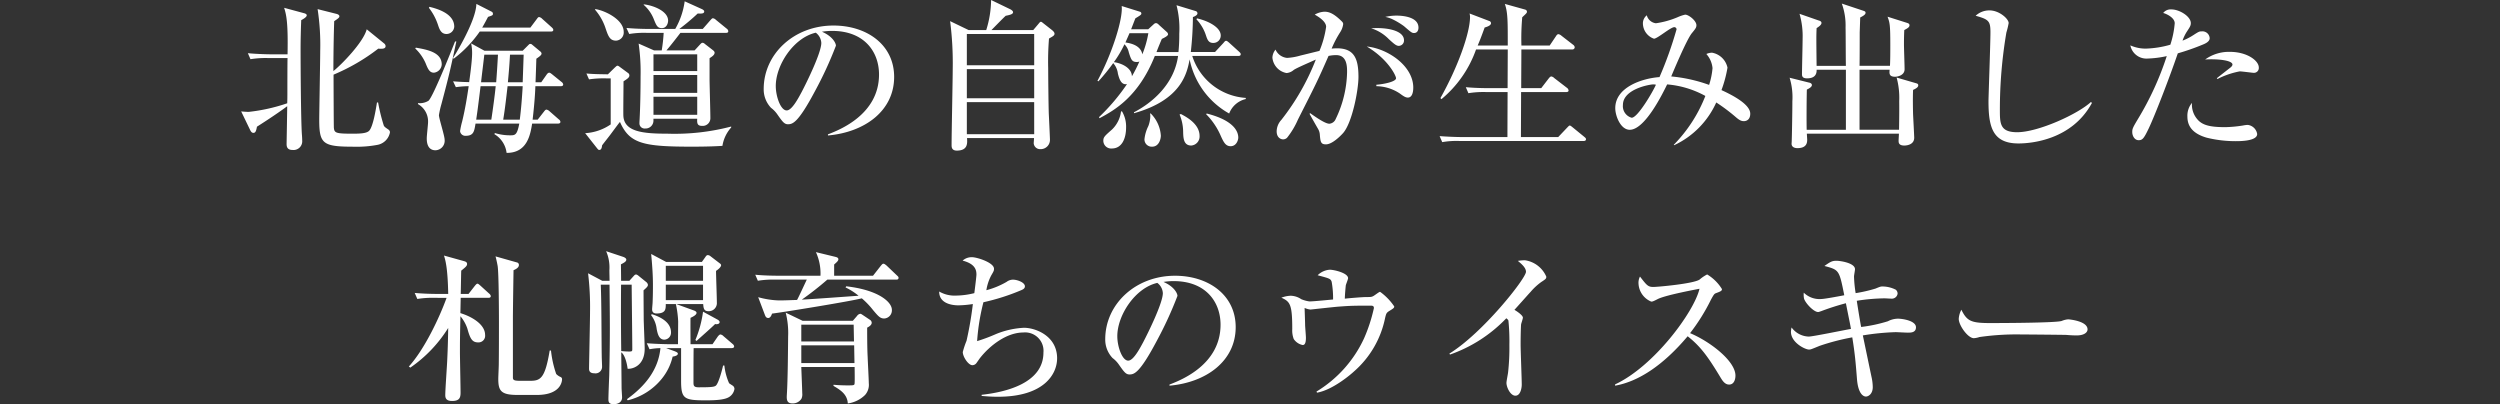 <svg xmlns="http://www.w3.org/2000/svg" viewBox="0 0 399.672 64.618"><rect x="0" y="0" width="399.672" height="64.618" fill="#333333" stroke="none"/><path d="M39.96 20.722c.13.286.286.52.546.52.312 0 .442-.234.572-.988 1.768-1.118 3.74-2.446 4.84-3.276 0 .468-.1 5.954-.1 6.006 0 .364.026.988.936.988a1.392 1.392 0 0 0 1.56-1.482c0-.182-.026-.806-.052-1.014-.156-2.236-.208-10.894-.208-13.624 0-1.144.026-2.678.1-4.628.338-.182.884-.494.884-.78 0-.182-.234-.286-.442-.338l-3.172-.858c.338 1.066.65 2.262.546 7.436h-2.626c-.312 0-2.132-.026-3.718-.182l.416.962c.937-.149 1.886-.21 2.834-.182h3.094c-.026.78-.026 4.628-.026 5.486 0 .546 0 1.014-.026 1.742a28.436 28.436 0 0 1-6.162 1.378c-.156 0-.754-.026-1.2-.078l1.404 2.912Zm20.306-4.342c-.182 1.144-.624 3.874-1.248 4.524-.442.468-1.69.468-2.756.468-2.574 0-2.808-.13-2.886-.936-.026-.208-.052-7.722-.052-8.5a31.678 31.678 0 0 0 7.15-4.16c.858.078 1.17-.052 1.17-.416a.573.573 0 0 0-.234-.416l-2.782-2.262c-.546 2.106-4.108 5.72-5.33 6.682 0-.156 0-4.186.13-7.982.624-.416.832-.572.832-.78s-.26-.338-.494-.39l-2.99-.754a37.8 37.8 0 0 1 .416 6.734c0 1.508-.156 9.906-.156 10.92 0 3.9.546 4.342 5.538 4.342a17.524 17.524 0 0 0 3.718-.286 2.5 2.5 0 0 0 2.054-2.028.561.561 0 0 0-.234-.416c-.494-.338-.65-.442-.754-.65a28.356 28.356 0 0 1-.91-3.692l-.182-.002Zm17.186-8.268-2.132-1.17c.11.513.163 1.036.156 1.56 0 1.378-.416 4.186-.468 4.628-1.326-.026-1.924-.078-2.574-.13l.442.936a15.4 15.4 0 0 1 2.054-.156c-.286 1.924-.572 3.692-1.04 5.616a13.022 13.022 0 0 0-.338 1.56.836.836 0 0 0 .884.754c1.274 0 1.378-.676 1.586-1.95h6.994c-.338 1.82-.676 1.872-1.4 1.872a8.174 8.174 0 0 1-2.5-.364l-.078.182a4.029 4.029 0 0 1 1.95 2.99c3.3.026 3.8-2.912 4.082-4.68h4.108c.156 0 .416-.026.416-.286a.559.559 0 0 0-.26-.39l-1.482-1.3a1.006 1.006 0 0 0-.468-.26c-.156 0-.234.078-.416.312l-1.014 1.3h-.806c.338-2.886.416-4.6.442-5.356h4.056c.156 0 .39-.026.39-.286a.588.588 0 0 0-.26-.39l-1.508-1.222c-.234-.182-.338-.26-.468-.26-.1 0-.234.052-.416.312l-.858 1.222h-.91c.078-2 .1-2.912.13-3.77.65-.442.832-.624.832-.832a.5.5 0 0 0-.182-.312l-1.222-1.014c-.182-.156-.234-.208-.39-.208-.1 0-.13 0-.286.156l-.936.936h-6.11Zm6.266.624c-.026.7-.13 3.8-.156 4.42h-2.366c.1-1.092.234-2.444.338-4.42h2.184Zm-4.108 0a190.348 190.348 0 0 1-.286 4.42h-2.418c.1-.962.364-3.016.52-4.42h2.184Zm-.364 5.044c-.13 1.378-.468 3.848-.7 5.356h-2.418c.234-1.586.286-1.976.7-5.356h2.418Zm1.2 5.356c.312-1.846.546-4.056.7-5.356h2.418c-.1 1.638-.234 3.536-.468 5.356h-2.65ZM76.156.624c-.052 2.782-3.536 8.372-3.744 8.658l.13.1a19.166 19.166 0 0 0 4.16-4.342h11.336c.156 0 .416 0 .416-.26 0-.182-.13-.286-.26-.416l-1.508-1.352a.927.927 0 0 0-.494-.286c-.156 0-.234.13-.39.338l-1.014 1.352h-7.7c.416-.728.65-1.17.936-1.716.7-.234.78-.26.78-.494a.357.357 0 0 0-.208-.338L76.156.624Zm-7.592.624a9.05 9.05 0 0 1 1.456 2.73c.208.624.468 1.456 1.352 1.456.66.003 1.209-.51 1.248-1.17 0-2.21-3.042-2.938-3.952-3.172l-.104.156Zm-2.184 6.5a7.186 7.186 0 0 1 1.664 2.366c.364.91.624 1.508 1.326 1.508a1.4 1.4 0 0 0 1.248-1.326c0-1.95-2.366-2.366-4.134-2.678l-.104.13Zm6.37-1.118c-.026.052-3.51 8.944-4.264 9.49-.5.299-1.084.427-1.664.364v.156a3.18 3.18 0 0 1 1.612 2.886c0 .364-.208 2.158-.208 2.574s0 1.924 1.4 1.924a1.521 1.521 0 0 0 1.456-1.69c0-.624-.91-3.406-.91-3.926.094-.588.224-1.17.39-1.742 1.3-4.888 1.4-5.408 2.392-10.036h-.204Zm43.29-1.378c.156 0 .39 0 .39-.286a.588.588 0 0 0-.26-.39l-1.716-1.4a.836.836 0 0 0-.494-.26c-.13 0-.26.182-.39.312l-1.222 1.4h-3.744a33.255 33.255 0 0 0 2.938-2.47c.572.026 1.04.052 1.04-.338 0-.156-.208-.286-.364-.364l-2.76-1.248a12.025 12.025 0 0 1-1.508 4.42h-4.082c-1.2 0-2.522-.052-3.718-.156l.442.962a14.405 14.405 0 0 1 2.808-.182h2.7c-.053.94-.157 1.878-.312 2.808h-1.222l-2.47-1.092c.249 1.73.353 3.478.312 5.226 0 2.392-.052 4.94-.156 6.916-.026.364-.026.572-.026.6a.82.82 0 0 0 .91.832 1.255 1.255 0 0 0 1.33-1.224v-.338h6.994c-.026.676-.026 1.144.78 1.144a1.227 1.227 0 0 0 1.326-1.274c0-.988-.13-5.33-.13-6.214V9.308c.39-.26.806-.52.806-.884 0-.182-.156-.312-.286-.416l-1.274-.988a.607.607 0 0 0-.364-.182c-.156 0-.26.13-.39.26l-.884.962h-4.5c.26-.312.7-.806 2.236-2.808h7.26Zm-11.57 9.594v-2.86h6.994v2.86h-6.994Zm0 3.51V15.47h6.994v2.886h-6.994Zm0-6.994V8.684h6.994v2.678h-6.994Zm-6.838 1.17v7.358a8.019 8.019 0 0 1-4.082 1.4l1.846 2.34c.208.26.26.338.416.338.364 0 .416-.468.442-.728.182-.26 1.118-1.43 1.326-1.716 1.2-1.612 1.326-1.794 1.534-2.028 1.534 3.484 3.744 3.952 11.518 3.952 2.6 0 4.134-.078 4.862-.13a5.735 5.735 0 0 1 1.4-2.938v-.152a35.58 35.58 0 0 1-10.192 1.144c-3.874 0-6.942-.286-7.046-2.886-.026-.78.026-4.628.026-5.486.65-.416.936-.624.936-.936a.458.458 0 0 0-.208-.39l-1.2-.884c-.208-.156-.364-.286-.494-.286s-.26.156-.442.312l-1.092 1.066c-1.508-.026-2.184-.026-3.432-.13l.416.936c.93-.135 1.87-.187 2.808-.156h.658Zm-2.522-11a8.644 8.644 0 0 1 1.638 2.808c.468 1.378.7 2.158 1.742 2.158a1.3 1.3 0 0 0 1.222-1.4c0-2-3.068-3.432-4.524-3.64l-.078.074Zm7.8-.754a5.88 5.88 0 0 1 1.56 2.158c.468 1.17.624 1.56 1.352 1.56s.988-.754.988-1.2c0-1.56-2.5-2.47-3.9-2.6v.082Zm29.454 20.88c5.9-.52 10.582-3.952 10.582-9.36 0-5.148-4.368-8.216-9.7-8.216-6.318 0-11.154 4.55-11.154 10.14a4.266 4.266 0 0 0 1.17 3.016c.406.303.757.672 1.04 1.092.806 1.144 1.092 1.534 1.664 1.534.728 0 1.612-.182 4.316-5.278a60.731 60.731 0 0 0 3.356-7.278c0-.39-.494-1.482-2.236-2.236a9.974 9.974 0 0 1 1.638-.13c5.148 0 7.488 3.354 7.488 6.968 0 6.37-6.266 8.84-8.164 9.568v.18Zm-1.946-16.432c.524.387.848.988.884 1.638 0 1.56-2.314 6.266-3.146 7.852-.546 1.014-1.56 2.938-2.392 2.938-.962 0-1.742-2.236-1.742-3.9-.004-3.354 2.856-7.722 6.396-8.528Zm38.168.182c0-.182-.1-.364-.468-.65l-1.456-1.144c-.156-.13-.208-.13-.234-.13-.13 0-.156.026-.39.312l-.858 1.014h-6.682c.338-.338 1.9-1.95 2.288-2.288.806-.156 1.17-.286 1.17-.572 0-.208-.286-.39-.442-.468L158.446 0a16.536 16.536 0 0 1-.78 4.81h-2.808l-2.964-1.43c.324 2.535.463 5.09.416 7.644 0 1.716-.182 10.244-.182 12.168 0 .286 0 .884.832.884 1.794 0 1.69-1.2 1.638-2h10.712c0 .13-.052.7-.052.832.042.55.515.965 1.066.936a1.479 1.479 0 0 0 1.53-1.536c0-.26-.156-3.588-.182-4.056-.052-1.248-.1-6.24-.1-7.384a45.44 45.44 0 0 1 .13-4.706c.646-.364.88-.494.88-.754h.004Zm-3.25 10.3h-10.768v-4.654h10.764l.004 4.654Zm0-5.278h-10.768V5.438h10.764l.004 4.992Zm0 11.024h-10.768v-5.126h10.764l.004 5.126ZM188.086.836c.382 1.485.531 3.02.442 4.55.01.981-.034 1.962-.13 2.938h-3.51c.1-.312.78-1.95.858-2.106.156-.078.988-.442.988-.728a.516.516 0 0 0-.156-.338l-1.326-1.2a.721.721 0 0 0-.442-.26.607.607 0 0 0-.364.182l-.884.806h-2.73c.442-1.144.494-1.274.676-1.742.078-.052.6-.364.7-.442.182-.13.26-.208.26-.338a.3.3 0 0 0-.234-.286l-2.912-.91c.234 2-1.482 7.514-3.874 11.96l.156.078a31.714 31.714 0 0 0 2.364-2.912c.417.474.679 1.063.75 1.69.182.676.468 1.872 1.456 1.664a31.987 31.987 0 0 1-4.472 5.278l.078.182c2.314-1.248 6.214-3.38 8.84-9.958h3.718c-.65 4.654-4.316 7.592-7.046 9v.156c7.592-2.132 8.476-6.4 8.892-8.606a12.834 12.834 0 0 0 6.322 8.654 3.748 3.748 0 0 1 2.652-2.314v-.182a9.648 9.648 0 0 1-8.554-6.708h7.358c.182 0 .39-.026.39-.286 0-.156-.13-.26-.26-.39l-1.612-1.46c-.13-.1-.312-.286-.468-.286s-.286.182-.416.338l-1.352 1.456h-3.874c.211-1.856.324-3.722.338-5.59.234-.078.728-.286.728-.6a.385.385 0 0 0-.312-.364l-3.038-.926Zm-4.502 4.472a16.14 16.14 0 0 1-.962 3.38c-.26-1.508-2.028-1.794-2.7-1.9.26-.6.312-.7.65-1.482l3.012.002Zm-2.626 6.89c-.026-1.352-1.664-2.106-2.886-2.262a17.155 17.155 0 0 0 1.69-2.86c.356.355.6.807.7 1.3.364 1.144.494 1.534 1.274 1.534a.912.912 0 0 0 .416-.078c-.349.811-.748 1.6-1.194 2.362v.004Zm10.322-9.1a6.726 6.726 0 0 1 1.508 2.544c.234.7.416 1.222 1.17 1.222a1.172 1.172 0 0 0 1.2-1.2c0-1.2-1.768-2.262-3.8-2.73l-.078.164Zm-12.062 14.71a4.847 4.847 0 0 1-1.43 2.886c-1.248 1.092-1.4 1.248-1.4 1.846a1.251 1.251 0 0 0 1.352 1.2c1.664 0 2.288-1.664 2.288-3.38a4.76 4.76 0 0 0-.65-2.548l-.16-.004Zm4.628.338c.042.152.06.31.052.468a4.853 4.853 0 0 1-.312 1.534 6.124 6.124 0 0 0-.624 2.132 1.162 1.162 0 0 0 1.222 1.17c1.144 0 1.4-1.3 1.4-1.768a5.528 5.528 0 0 0-1.61-3.534l-.128-.002Zm4.73.162c.376.886.57 1.838.572 2.8.026.988.078 2.158 1.3 2.158a1.446 1.446 0 0 0 1.326-1.53c0-1.95-2.158-3.068-2.99-3.51l-.208.082Zm4.242-.056a11.187 11.187 0 0 1 2.362 3.51c.442.962.754 1.612 1.56 1.612.91 0 1.222-.962 1.222-1.378 0-.832-.52-2.7-5.044-3.848l-.1.104ZM226.77 4.42c0-1.872-2.964-1.924-3.51-1.924a7.9 7.9 0 0 0-1.794.208c.367.071.725.185 1.066.338.677.318 1.321.701 1.924 1.144 1.118.962 1.248 1.092 1.612 1.092.494 0 .702-.416.702-.858Zm-2.314 2.028c0-1.586-2.756-2.106-5.252-1.924a6.707 6.707 0 0 1 2.834 1.742c.806.728 1.17 1.066 1.586 1.066a.85.85 0 0 0 .832-.884Zm1.482 7.566c0-3.51-4.134-6.266-7.436-6.578 3.38 2 4.68 4.654 4.68 5.07 0 .572-2.054.962-3.146 1.04v.234a6.924 6.924 0 0 1 3.718 1.144c.6.442.936.676 1.326.676.65 0 .858-.806.858-1.586Zm-8.762-1.716c0-2.964-.7-4.576-3.458-4.576-.278.002-.556.02-.832.052.372-.905.825-1.775 1.352-2.6.26-.391.428-.835.494-1.3 0-.234-.1-.338-.286-.52-1.222-1.2-1.976-1.482-2.7-1.482a3.357 3.357 0 0 0-1.56.468c.312.182 1.82.988 1.82 1.95a15.512 15.512 0 0 1-1.066 3.848c-.442.1-2.522.624-2.99.728a9.422 9.422 0 0 1-2.184.39 2.24 2.24 0 0 1-1.848-1.326c-.302.36-.477.809-.5 1.278a2.763 2.763 0 0 0 2.262 2.47 1.993 1.993 0 0 0 1.144-.494c.442-.312 2.34-1.118 3.536-1.664a37.656 37.656 0 0 1-5.508 9.642 2.762 2.762 0 0 0-.754 1.82c0 1.04.676 1.3 1.04 1.3a.908.908 0 0 0 .624-.26c.706-.89 1.292-1.87 1.742-2.914 2.834-5.59 3.146-6.188 4.888-10.166.402-.086.811-.13 1.222-.13 1.742 0 1.742 1.846 1.742 2.7a17.9 17.9 0 0 1-1.82 7.514 1.2 1.2 0 0 1-1.014.754c-.65 0-2.08-.988-3.068-1.69l-.1.1c.1.208.91 1.638 1.378 2.444.141.248.23.522.26.806.1 1.248.156 1.638.988 1.638.962 0 2.236-1.248 2.73-1.794 1.452-1.628 2.466-6.854 2.466-8.986Zm36.374 9.958c0-.156-.1-.234-.286-.39l-1.846-1.508c-.234-.182-.338-.286-.468-.286-.1 0-.182.1-.39.312l-1.456 1.534h-5.954c0-1.014.026-6.058.026-7.2h7.2c.156 0 .39-.026.39-.26a.607.607 0 0 0-.26-.416l-2.028-1.56a.856.856 0 0 0-.468-.26c-.156 0-.286.156-.416.312l-1.2 1.56h-3.2c0-1.716.026-4.472.026-6.188h8.138a.362.362 0 0 0 .39-.364.588.588 0 0 0-.26-.39l-1.846-1.43a1.016 1.016 0 0 0-.494-.26c-.182 0-.312.182-.39.312l-1.014 1.508h-4.516c-.045-1.51-.002-3.02.13-4.524.676-.624.754-.7.754-.884s-.13-.312-.364-.364l-3.172-.884c.494 1.378.468 2.964.468 6.656h-4.81c.338-.78.6-1.456 1.118-2.886.1-.026 1.014-.26 1.014-.676a.367.367 0 0 0-.286-.364l-3.146-1.2c.05.178.076.361.078.546 0 2.6-1.976 8.086-4.732 12.974l.156.182a18.153 18.153 0 0 0 5.538-7.95h5.07l-.026 6.184h-2.99c-.286 0-2.106 0-3.692-.156l.416.962a15.117 15.117 0 0 1 2.808-.182h3.458c0 .416-.026 6.214-.026 7.2h-7.15a56.45 56.45 0 0 1-3.692-.156l.416.962c.927-.16 1.868-.221 2.808-.18h19.786c.182 0 .39-.052.39-.286Zm26.26-4.082c0-1.482-2.782-2.938-4.6-3.77.434-1.163.756-2.364.962-3.588a3.079 3.079 0 0 0-2.47-2.392 2.345 2.345 0 0 0-.91.208c.562.63.909 1.422.988 2.262-.081.91-.265 1.808-.546 2.678a24.323 24.323 0 0 0-6.058-1.352c.234-.546 2.444-5.876 3.3-6.916.6-.728.728-.91.728-1.274 0-.728-1.248-1.69-1.794-1.69-.42.096-.83.235-1.222.416a13.966 13.966 0 0 1-3.458.962 1.7 1.7 0 0 1-1.456-1.274c-.405.319-.637.81-.624 1.326a2.623 2.623 0 0 0 1.768 2.418c.546 0 2.652-1.846 3.25-1.846.19.001.349.148.364.338a61.19 61.19 0 0 1-2.73 7.644c-2.834.208-7.072 1.638-7.072 4.966 0 1.248.858 3.458 2.314 3.458 2.444 0 5.278-5.824 5.98-7.254 2.144.177 4.227.806 6.11 1.846a23.151 23.151 0 0 1-5.044 7.8l.052.078a13.777 13.777 0 0 0 6.734-6.838 28.6 28.6 0 0 1 3.12 2.34c.6.52.91.65 1.3.65.338 0 1.014-.182 1.014-1.196Zm-15.08-4.628c-.468 1.092-2.912 5.278-3.874 5.278a1.918 1.918 0 0 1-1.4-2.054c0-2.522 4.264-3.276 4.836-3.276.148-.005.296.012.438.052Zm41.938.1c0-.234-.156-.286-.338-.338l-3.12-.91c.333 1.228.473 2.5.416 3.77.026 1.716-.026 4.29-.026 4.576h-6.318V11.15h4.81c-.052.6-.1 1.118.884 1.118.364 0 1.508-.208 1.508-1.2 0-.572-.1-3.328-.1-3.978 0-1.066.026-1.794.052-2.288.546-.286.832-.468.832-.754 0-.156-.052-.286-.39-.39l-3.12-.988c.364.962.442 1.326.442 4.55 0 1.014 0 2.288-.052 3.3h-4.866c.026-.754.026-4.5.026-5.33 0-.026.078-2.21.078-2.392.494-.26.858-.468.858-.754 0-.208-.156-.26-.39-.338L294.448.572c.443 1.233.647 2.539.6 3.848.026.858.026 5.148.052 6.11h-4.682c-.052-4.446-.052-4.758 0-6.032.182-.13.78-.468.78-.832 0-.234-.234-.338-.442-.39l-3.068-1.068c.375 1.299.541 2.649.494 4 0 .806-.1 4.758-.1 5.642 0 .234 0 .676.806.676 1.248 0 1.56-.65 1.534-1.378h4.68v9.6h-6.27c-.026-.936-.026-4.238.026-6.422.286-.156.806-.39.806-.728 0-.26-.286-.364-.442-.39l-3.12-.78c.37 1.211.52 2.48.442 3.744 0 1.82-.078 5.876-.1 6.266 0 .234-.026.442-.026.546 0 .52.468.7.936.7 1.482 0 1.56-.884 1.56-1.352 0-.13-.052-.806-.052-.962h14.716c0 .156-.052.936-.052 1.118 0 .286 0 .78.91.78.494 0 1.586-.182 1.586-1.248 0-.312-.156-3.172-.182-3.77-.026-.988-.052-2.678 0-3.874.438-.206.828-.414.828-.726v-.004Zm27.768 2.812-.156-.156c-2.106 1.95-8.45 4.836-11.8 4.836-2.762 0-2.762-1.404-2.762-3.614 0-4.13.347-8.253 1.04-12.324.152-.495.273-.998.364-1.508 0-.7-1.534-2.028-3.042-2.028a3.179 3.179 0 0 0-2.236.858c2.106.572 2.366.858 2.366 2.652 0 1.742-.312 10.244-.312 11 0 4.134.65 6.76 4.81 6.76 2.056-.002 8.53-.574 11.728-6.476Zm26.676-5.668c0-1.092-1.872-2.5-4.628-2.5a6.493 6.493 0 0 0-3.952 1.222c1.976-.13 4.368.13 4.368.806 0 .13-.078.286-.338.494-.7.546-2 1.56-2.158 1.69l.1.13a13.153 13.153 0 0 1 3.562-1.222c.338 0 2.054.234 2.236.234a.778.778 0 0 0 .81-.854Zm-.26 10.634a1.739 1.739 0 0 0-1.508-1.456 4.822 4.822 0 0 0-.78.1 20.5 20.5 0 0 1-2.808.26c-2.366 0-3.614-.286-4.42-1.2a3.6 3.6 0 0 1-.91-2.678 3.2 3.2 0 0 0-.728 2.21c0 1.4.728 2.678 3.094 3.354 1.514.371 3.067.557 4.626.554.678 0 3.434 0 3.434-1.144ZM353.26 6.108a1.165 1.165 0 0 0-1.3-1.092c-.364 0-.468.052-1.352.624a9.24 9.24 0 0 1-1.69.858 6.455 6.455 0 0 1 .754-1.534c.442-.676.572-.884.572-1.274 0-1.066-1.82-2.184-3.094-2.184a1.518 1.518 0 0 0-1.326.572c.39.078 1.846.7 1.846 1.638a14.69 14.69 0 0 1-.7 3.432 15.84 15.84 0 0 1-3.926.624 5.946 5.946 0 0 1-2.47-.52 2.627 2.627 0 0 0 2.808 2.106 16.215 16.215 0 0 0 3.016-.39 47.783 47.783 0 0 1-4.58 10.012c-.858 1.43-.936 1.612-.936 2.132 0 .6.364 1.3 1.014 1.3.6 0 .832-.234 1.612-1.872.936-1.95 3.3-8.034 4.654-12.012a37.338 37.338 0 0 0 4-1.4c.396-.16 1.098-.472 1.098-1.02ZM71.394 47.618c-1.092 3.042-3.51 8.216-6.032 10.972l.234.182a21.425 21.425 0 0 0 6.058-6.344c-.026 1.56-.052 2.938-.156 5.148-.026.78-.312 4.706-.312 5.59 0 .546.208.936 1.092.936 1.17 0 1.352-.52 1.352-1.326 0-.936-.1-5.46-.1-6.5 0-1.638 0-2.028.078-5.72.49.584.866 1.254 1.11 1.976.468 1.716.806 2.21 1.768 2.21a1.063 1.063 0 0 0 1.066-1.2c0-1.69-2.132-2.938-3.952-3.484l.052-2.444h4.42c.156 0 .39-.026.39-.286a.656.656 0 0 0-.26-.39l-1.4-1.274c-.156-.13-.338-.312-.468-.312s-.26.156-.416.338l-1.014 1.3h-1.248c.026-.962.052-2.834.078-3.718.7-.572.936-.754.936-1.066s-.26-.39-.52-.468l-3.172-.884c.208.676.6 1.872.676 6.136h-1.636c-1.248 0-2.5-.052-3.718-.156l.416.962c.937-.149 1.886-.21 2.834-.182l1.844.004Zm7.826-6.63c.13.468.26 1.092.338 1.534.182 1.144.208 7.28.208 8.918 0 2.288 0 4.55-.026 6.812 0 .338-.078 1.95-.078 2.34 0 1.924.468 2.548 3.094 2.548h3.068c3.666 0 4.03-2 4.03-2.522a.375.375 0 0 0-.208-.338 2.08 2.08 0 0 1-.728-.494 16.82 16.82 0 0 1-.832-3.744h-.208c-.728 4.394-1.456 4.836-3.068 4.836h-1.612c-.936 0-1.2-.078-1.2-.52v-9.412c0-1.482.078-6.292.1-7.748.494-.208.858-.468.858-.832a.4.4 0 0 0-.338-.416l-3.398-.962Zm31.174 14.04c0-.6-.026-3.562 0-4.212.312-.156.962-.442.962-.806 0-.234-.39-.364-.468-.39l-2.782-1.012h4.312c.052.65.1 1.144.832 1.144a1.3 1.3 0 0 0 1.352-1.43c0-.7-.13-4.238-.13-5.018.156-.1.806-.546.806-.91 0-.104-.078-.208-.234-.312l-1.456-1.118a.738.738 0 0 0-.442-.182c-.156 0-.286.156-.364.286l-.572.806h-5.72l-2.392-1.274c.026.13.026.364.052.52.13 1.456.234 2.938.234 4.394 0 .7 0 1.612-.052 2.834 0 .156-.078.884-.078 1.118 0 .442.26.65.7.65 1.482 0 1.482-.7 1.482-1.508h1.612c.206.914.33 1.844.37 2.78 0 .52-.026 2.782-.026 3.64h-1.274c-.286 0-2.132-.026-3.718-.156l.442.962a10.752 10.752 0 0 1 1.742-.182c-.338 3.51-2.5 6.11-5.356 8.164l.13.182a10.059 10.059 0 0 0 5.408-3.406 8.77 8.77 0 0 0 1.768-3.584c.208-.026.832-.13.832-.468 0-.156-.156-.26-.65-.442l-1.222-.442h2.392v5.2c0 2.912.468 3.146 3.978 3.146 1.872 0 3.068-.13 3.718-.546.448-.287.753-.752.836-1.278a.688.688 0 0 0-.234-.494c-.208-.13-.52-.338-.624-.416a9.248 9.248 0 0 1-.754-2.834h-.208c-.052.286-.7 2.938-1.2 3.25-.286.182-.78.234-2.7.234-.832 0-.832-.312-.832-.858 0-1.118 0-4.472.026-5.408h6.084c.182 0 .39-.052.39-.286a.617.617 0 0 0-.26-.39l-1.456-1.248a.836.836 0 0 0-.494-.26c-.1 0-.286.182-.39.312l-.858 1.248h-3.514Zm2-12.532v2.392h-5.954v-2.392h5.954Zm0 3.016v2.47h-5.954v-2.474l5.954.004ZM104.1 50.4c.493.641.798 1.406.884 2.21.13.624.312 1.69 1.222 1.69a1.111 1.111 0 0 0 1.066-1.17c0-1.638-1.742-2.5-3.094-2.912l-.078.182Zm8.294-.572a17.919 17.919 0 0 1-1.222 4.524l.182.156c.416-.39 2.522-2.236 2.964-2.7.468.078.728-.078.728-.312 0-.182-.182-.312-.312-.39l-2.34-1.278Zm-13.1-4.94c0-.884-.026-2.314-.026-2.626.494-.26.858-.442.858-.754 0-.26-.416-.416-.494-.442l-2.73-.91c.414.958.592 2.001.52 3.042 0 .442.026 1.17.026 1.69h-1.17l-2.262-1.2a44.71 44.71 0 0 1 .312 6.11c0 1.456-.156 8.424-.156 9.152 0 .312.1.728.858.728a1.048 1.048 0 0 0 1.222-1.092c0-.234-.052-1.326-.052-1.534-.052-3.2-.026-8.346-.156-11.544h1.4c.052 5.2.052 5.772.052 7.046 0 1.846-.026 4.368-.1 7.488-.026.6-.13 3.224-.13 3.744 0 .364 0 .832.832.832.624 0 1.352-.26 1.352-1.092 0-.208-.078-1.3-.078-1.482 0-.572-.052-4.94-.052-5.72.7.494.988 2.288 1.014 2.626.7.078 2.73-.416 2.73-3.2 0-.78-.156-4.16-.156-4.862-.026-3.666-.026-4.082-.026-4.472.494-.442.7-.624.7-.884a.676.676 0 0 0-.234-.416l-1.248-1.008a.955.955 0 0 0-.416-.234.529.529 0 0 0-.312.182l-.754.832h-1.324Zm1.69.624v.208c0 .208.1 8.918.1 10.062 0 .364-.026.416-.52.416-.417-.004-.834-.03-1.248-.078a483.6 483.6 0 0 1-.026-10.608h1.694Zm35.542 9.074h-8.424v-2.678h8.372l.052 2.678Zm2.834-2.99a.57.57 0 0 0-.286-.468l-1.2-.806c-.1-.052-.208-.156-.338-.156a.772.772 0 0 0-.52.338l-.676.78h-8.032l-2.7-1.3a13.1 13.1 0 0 1 .39 3.8c-.026 2.418-.052 6.942-.208 9.36-.052.858.052 1.352.936 1.352a1.646 1.646 0 0 0 1.4-.754c.119-.27.164-.566.13-.858 0-.26-.13-3.536-.156-4.212h8.528c0 .364.052 2.6-.026 2.756-.078.182-.338.182-.936.182a24.025 24.025 0 0 1-2.418-.1v.182c1.014.6 2.21 1.3 2.288 2.808a4.881 4.881 0 0 0 2.756-1.352c.462-.519.68-1.21.6-1.9 0-.546-.156-3.406-.182-4.186-.078-1.456-.078-3.64-.078-4.68.258-.136.726-.396.726-.786h.002Zm-2.756 6.448h-8.5v-2.836h8.45l.05 2.836Zm7.046-13.624c0-.13-.052-.208-.26-.39l-1.664-1.586c-.13-.1-.338-.286-.494-.286s-.286.182-.442.364l-1.222 1.56h-6.214v-1.794c.442-.39.676-.6.676-.832 0-.26-.26-.338-.468-.39l-3.122-.758a8.21 8.21 0 0 1 .728 3.77h-6.734c-.286 0-2.106 0-3.692-.156l.416.962a15.117 15.117 0 0 1 2.808-.182h5.018c-.234.468-1.274 2.756-1.56 3.25-.936.026-1.95.078-2.886.078a13.756 13.756 0 0 1-3.328-.52l1.092 2.886c.078.182.182.442.52.442s.52-.442.6-.7c2.028-.26 12.584-1.976 14.352-2.444.66.561 1.261 1.189 1.794 1.872.858 1.014 1.144 1.352 1.794 1.352a1.3 1.3 0 0 0 1.222-1.378c0-1.3-2.236-3.2-7.306-3.77l-.1.182a10.39 10.39 0 0 1 2.08 1.326c-1.352.1-7.852.572-9.074.624a50.03 50.03 0 0 0 4.082-3.2h11c.174.006.382-.022.382-.282h.002ZM169 57.29c0-3.614-3.484-4.888-5.3-4.888a13.54 13.54 0 0 0-4.5 1.014c-.974.431-1.972.805-2.99 1.118a34.445 34.445 0 0 1 1.008-6.214 34.3 34.3 0 0 0 6.032-1.924c.312-.13.6-.286.6-.624 0-.624-1.222-1.066-1.924-1.066-.368.012-.722.14-1.014.364a13.037 13.037 0 0 1-3.224 1.326c.127-.826.391-1.626.78-2.366.416-.7.442-.78.442-1.066 0-.988-2.73-1.846-3.51-1.846a2.172 2.172 0 0 0-1.508.546c2 .52 2.21 1.482 2.21 2.236 0 .26-.208 1.976-.338 2.964a12.56 12.56 0 0 1-2.886.39 4.892 4.892 0 0 1-2.73-.65c-.026 1.794 1.794 2.21 3.094 2.21a16.2 16.2 0 0 0 2.288-.208 56.417 56.417 0 0 1-1.012 5.876c-.239.584-.44 1.184-.6 1.794 0 .754.884 2.106 1.534 2.106a.813.813 0 0 0 .65-.338c.078-.1.468-.676.572-.806 1.638-2.08 4.316-4.082 6.916-4.082a2.941 2.941 0 0 1 3.224 3.2c0 4.836-5.85 6.318-9.88 6.76v.182c.65.052 1.43.13 2.626.13 7.306-.002 9.438-3.59 9.438-6.138H169Zm17.966 4.368c5.9-.52 10.582-3.952 10.582-9.36 0-5.148-4.368-8.216-9.7-8.216-6.318 0-11.154 4.55-11.154 10.14a4.266 4.266 0 0 0 1.17 3.016c.406.303.757.672 1.04 1.092.806 1.144 1.092 1.534 1.664 1.534.728 0 1.612-.182 4.316-5.278a60.729 60.729 0 0 0 3.354-7.278c0-.39-.494-1.482-2.236-2.236a9.974 9.974 0 0 1 1.638-.13c5.148 0 7.488 3.354 7.488 6.968 0 6.37-6.266 8.84-8.164 9.568l.002.18Zm-1.948-16.432c.524.387.848.988.884 1.638 0 1.56-2.314 6.266-3.146 7.852-.546 1.014-1.56 2.938-2.392 2.938-.962 0-1.742-2.236-1.742-3.9-.004-3.354 2.856-7.722 6.396-8.528Zm37.882 3.77a9.226 9.226 0 0 0-2.262-2.34c-.1 0-.182.052-.884.546-.416.286-.546.286-1.274.286-.676 0-2.808.182-3.484.26 0-.52.13-1.95.156-2.132.026-.156.364-.962.364-1.144 0-.832-2.262-1.352-2.912-1.352a3 3 0 0 0-1.95.884c1.924.52 2.054.546 2.236 1.04.165.935.241 1.884.228 2.834-.546.052-3.172.312-3.77.312a5.032 5.032 0 0 1-1.326-.364 3.133 3.133 0 0 0-1.69-.546 4.647 4.647 0 0 0-1.482.312c1.4.624 1.742 1.066 1.742 5.018-.032.54.048 1.08.234 1.586.331.497.845.843 1.43.962.312 0 .52-.26.52-1.17 0-.312-.13-1.742-.13-2.08s-.078-2.47-.078-2.678c.297.134.613.222.936.26.026 0 3.77-.416 4.472-.468 2.08-.156 2.6-.156 5.148-.156.286 0 .52.026.52.39a25.356 25.356 0 0 1-1.586 4.862 19.48 19.48 0 0 1-7.59 8.476l.078.182c2.548-.442 5.486-2.99 5.9-3.38a15.37 15.37 0 0 0 4.992-8.58c.182-.728.208-.832.78-1.17.5-.312.678-.416.678-.65h.004Zm24.31-4.758a4.409 4.409 0 0 0-3.41-2.63 6.888 6.888 0 0 0-1.144.1c.6.494 1.3 1.092 1.3 1.742 0 1.066-6.942 9.828-12.246 13.078l.1.156a22.92 22.92 0 0 0 9-5.8q.286.208.338.364c.13 1.287.182 2.58.156 3.874a35.933 35.933 0 0 1-.208 4.42c-.026.234-.26 1.4-.26 1.664 0 .7.624 2.054 1.43 2.054.78 0 1.014-1.144 1.014-1.794 0-.884-.182-5.356-.182-6.37 0-1.664.052-3.042.078-3.25.026-.156.286-.884.286-1.066 0-.364-.91-.988-1.352-1.248.39-.416 2.184-2.444 2.6-2.886a9.478 9.478 0 0 1 1.69-1.56c.702-.458.806-.536.806-.848h.004Zm30.234 15.808c0-2.34-4.082-5.46-7.254-6.786a31.18 31.18 0 0 0 3.354-5.382c.39-.7.494-.884.728-.988.832-.312 1.014-.39 1.014-.676a7.018 7.018 0 0 0-2.366-2.34c-.44.226-.85.505-1.222.832-1.066.676-6.76 1.17-7.384 1.17-.858 0-1.066-.286-2.132-1.664a2.139 2.139 0 0 0-.234 1.144 3.28 3.28 0 0 0 2.028 2.86c.208 0 .312-.026 1.066-.416 1.378-.676 6.578-1.612 6.656-1.638-.858 3.692-7.28 12.4-13.494 15.288v.208c3.666-.65 7.618-3.172 11.6-7.9 2.08 1.638 3.276 3.3 5.278 6.63.26.416.65 1.092 1.352 1.092.776-.004 1.01-.81 1.01-1.434Zm28.86-7.722c0-1.066-2.184-1.378-2.886-1.378a3.566 3.566 0 0 0-1.612.416 23.9 23.9 0 0 1-4.264.91c-.13-.572-.6-3.51-.7-4.186a30.02 30.02 0 0 1 4.446-.39c.156 0 .988.052 1.17.052a.93.93 0 0 0 .91-.806.83.83 0 0 0-.286-.624 4.784 4.784 0 0 0-2.106-.52c-.312 0-.39.026-1.144.338-1.039.316-2.099.56-3.172.728a20.367 20.367 0 0 1-.26-2.652c0-.182.156-.988.156-1.17 0-1.014-2.392-1.352-2.964-1.352-.7 0-.962.156-1.924.832 2.366.624 2.366.65 3.172 4.68-.676.13-3.146.6-3.666.6a3.6 3.6 0 0 1-2.808-1.014 3.2 3.2 0 0 0 .052.988c.312.832 1.586 2.106 2.236 2.106.13 0 .156-.026.546-.156 1.277-.484 2.58-.9 3.9-1.248.6 3.016.7 3.432.806 4.108-1.066.182-6.11 1.222-6.734 1.222a3.5 3.5 0 0 1-2.754-1.458 3.273 3.273 0 0 0-.1.7c0 1.716 2.262 2.834 2.886 2.834.26 0 .312-.026 1.716-.6a36.3 36.3 0 0 1 5.2-1.352c.416 2.548.546 4.03.754 6.682.182 2.262.962 2.782 1.43 2.782.39 0 1.092-.416 1.092-1.508-.007-.48-.06-.96-.156-1.43-.208-.962-1.2-5.746-1.43-6.838a39.527 39.527 0 0 1 5.226-.52c.26 0 1.638.078 1.95.078.486.004 1.318.004 1.318-.854Zm27.43.338c0-1.378-3.042-1.612-3.094-1.612-.358.03-.71.119-1.04.26-.884.312-9.906.338-11.414.338-3.094 0-3.718-.312-4.628-2.132-.24.45-.383.947-.416 1.456 0 1.04 1.456 3.094 2.418 3.094.301-.022.599-.083.884-.182a41.899 41.899 0 0 1 6.682-.416c.442 0 6.786.052 7.28.078.52.052 1.17.078 1.586.078 1.248 0 1.742-.516 1.742-.962Z" style="fill:#fff"/></svg>